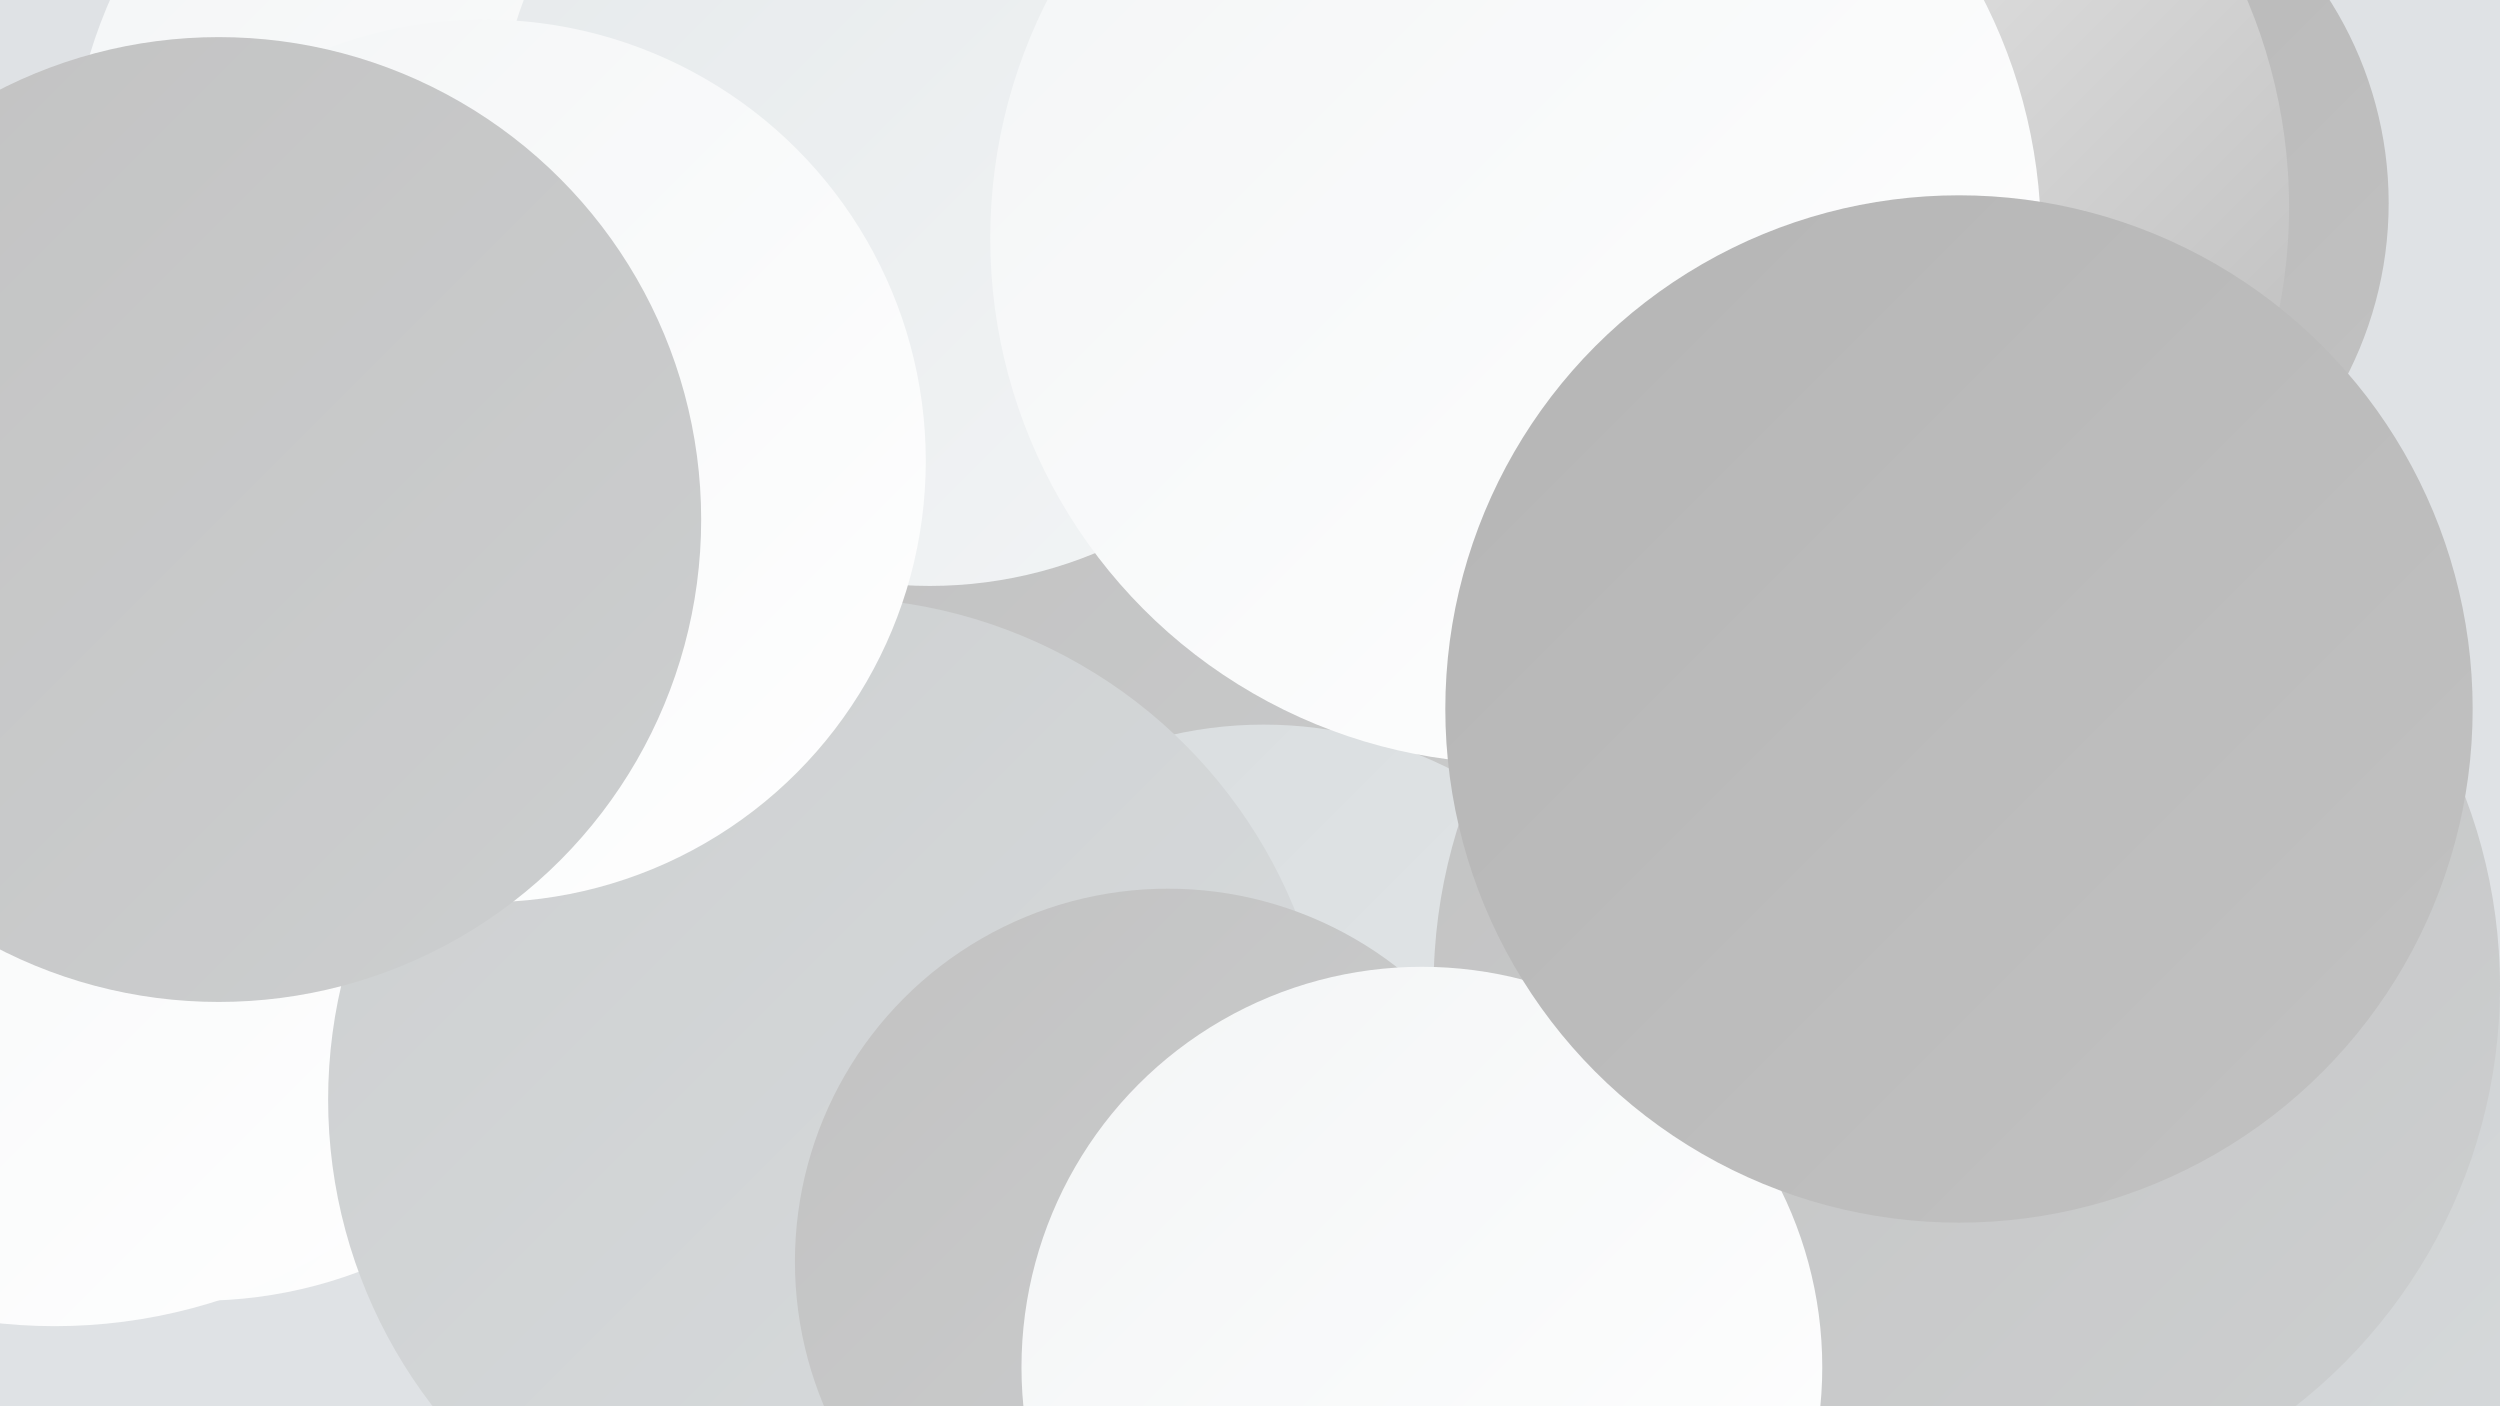 <?xml version="1.0" encoding="UTF-8"?><svg width="1280" height="720" xmlns="http://www.w3.org/2000/svg"><defs><linearGradient id="grad0" x1="0%" y1="0%" x2="100%" y2="100%"><stop offset="0%" style="stop-color:#b5b5b5;stop-opacity:1" /><stop offset="100%" style="stop-color:#c2c2c2;stop-opacity:1" /></linearGradient><linearGradient id="grad1" x1="0%" y1="0%" x2="100%" y2="100%"><stop offset="0%" style="stop-color:#c2c2c2;stop-opacity:1" /><stop offset="100%" style="stop-color:#cdcfd0;stop-opacity:1" /></linearGradient><linearGradient id="grad2" x1="0%" y1="0%" x2="100%" y2="100%"><stop offset="0%" style="stop-color:#cdcfd0;stop-opacity:1" /><stop offset="100%" style="stop-color:#d8dcde;stop-opacity:1" /></linearGradient><linearGradient id="grad3" x1="0%" y1="0%" x2="100%" y2="100%"><stop offset="0%" style="stop-color:#d8dcde;stop-opacity:1" /><stop offset="100%" style="stop-color:#e5e9eb;stop-opacity:1" /></linearGradient><linearGradient id="grad4" x1="0%" y1="0%" x2="100%" y2="100%"><stop offset="0%" style="stop-color:#e5e9eb;stop-opacity:1" /><stop offset="100%" style="stop-color:#f3f5f6;stop-opacity:1" /></linearGradient><linearGradient id="grad5" x1="0%" y1="0%" x2="100%" y2="100%"><stop offset="0%" style="stop-color:#f3f5f6;stop-opacity:1" /><stop offset="100%" style="stop-color:#ffffff;stop-opacity:1" /></linearGradient><linearGradient id="grad6" x1="0%" y1="0%" x2="100%" y2="100%"><stop offset="0%" style="stop-color:#ffffff;stop-opacity:1" /><stop offset="100%" style="stop-color:#b5b5b5;stop-opacity:1" /></linearGradient></defs><rect width="1280" height="720" fill="#dfe2e5" /><circle cx="102" cy="434" r="232" fill="url(#grad5)" /><circle cx="941" cy="346" r="281" fill="url(#grad1)" /><circle cx="493" cy="283" r="271" fill="url(#grad1)" /><circle cx="677" cy="442" r="266" fill="url(#grad1)" /><circle cx="647" cy="583" r="212" fill="url(#grad3)" /><circle cx="1150" cy="709" r="236" fill="url(#grad2)" /><circle cx="974" cy="580" r="218" fill="url(#grad5)" /><circle cx="1029" cy="104" r="194" fill="url(#grad0)" /><circle cx="1007" cy="505" r="273" fill="url(#grad1)" /><circle cx="28" cy="405" r="274" fill="url(#grad5)" /><circle cx="425" cy="563" r="257" fill="url(#grad2)" /><circle cx="899" cy="106" r="273" fill="url(#grad6)" /><circle cx="598" cy="646" r="191" fill="url(#grad1)" /><circle cx="290" cy="102" r="255" fill="url(#grad5)" /><circle cx="728" cy="700" r="205" fill="url(#grad5)" /><circle cx="476" cy="78" r="222" fill="url(#grad4)" /><circle cx="776" cy="122" r="269" fill="url(#grad5)" /><circle cx="1003" cy="363" r="263" fill="url(#grad0)" /><circle cx="248" cy="236" r="226" fill="url(#grad5)" /><circle cx="112" cy="266" r="247" fill="url(#grad1)" /></svg>